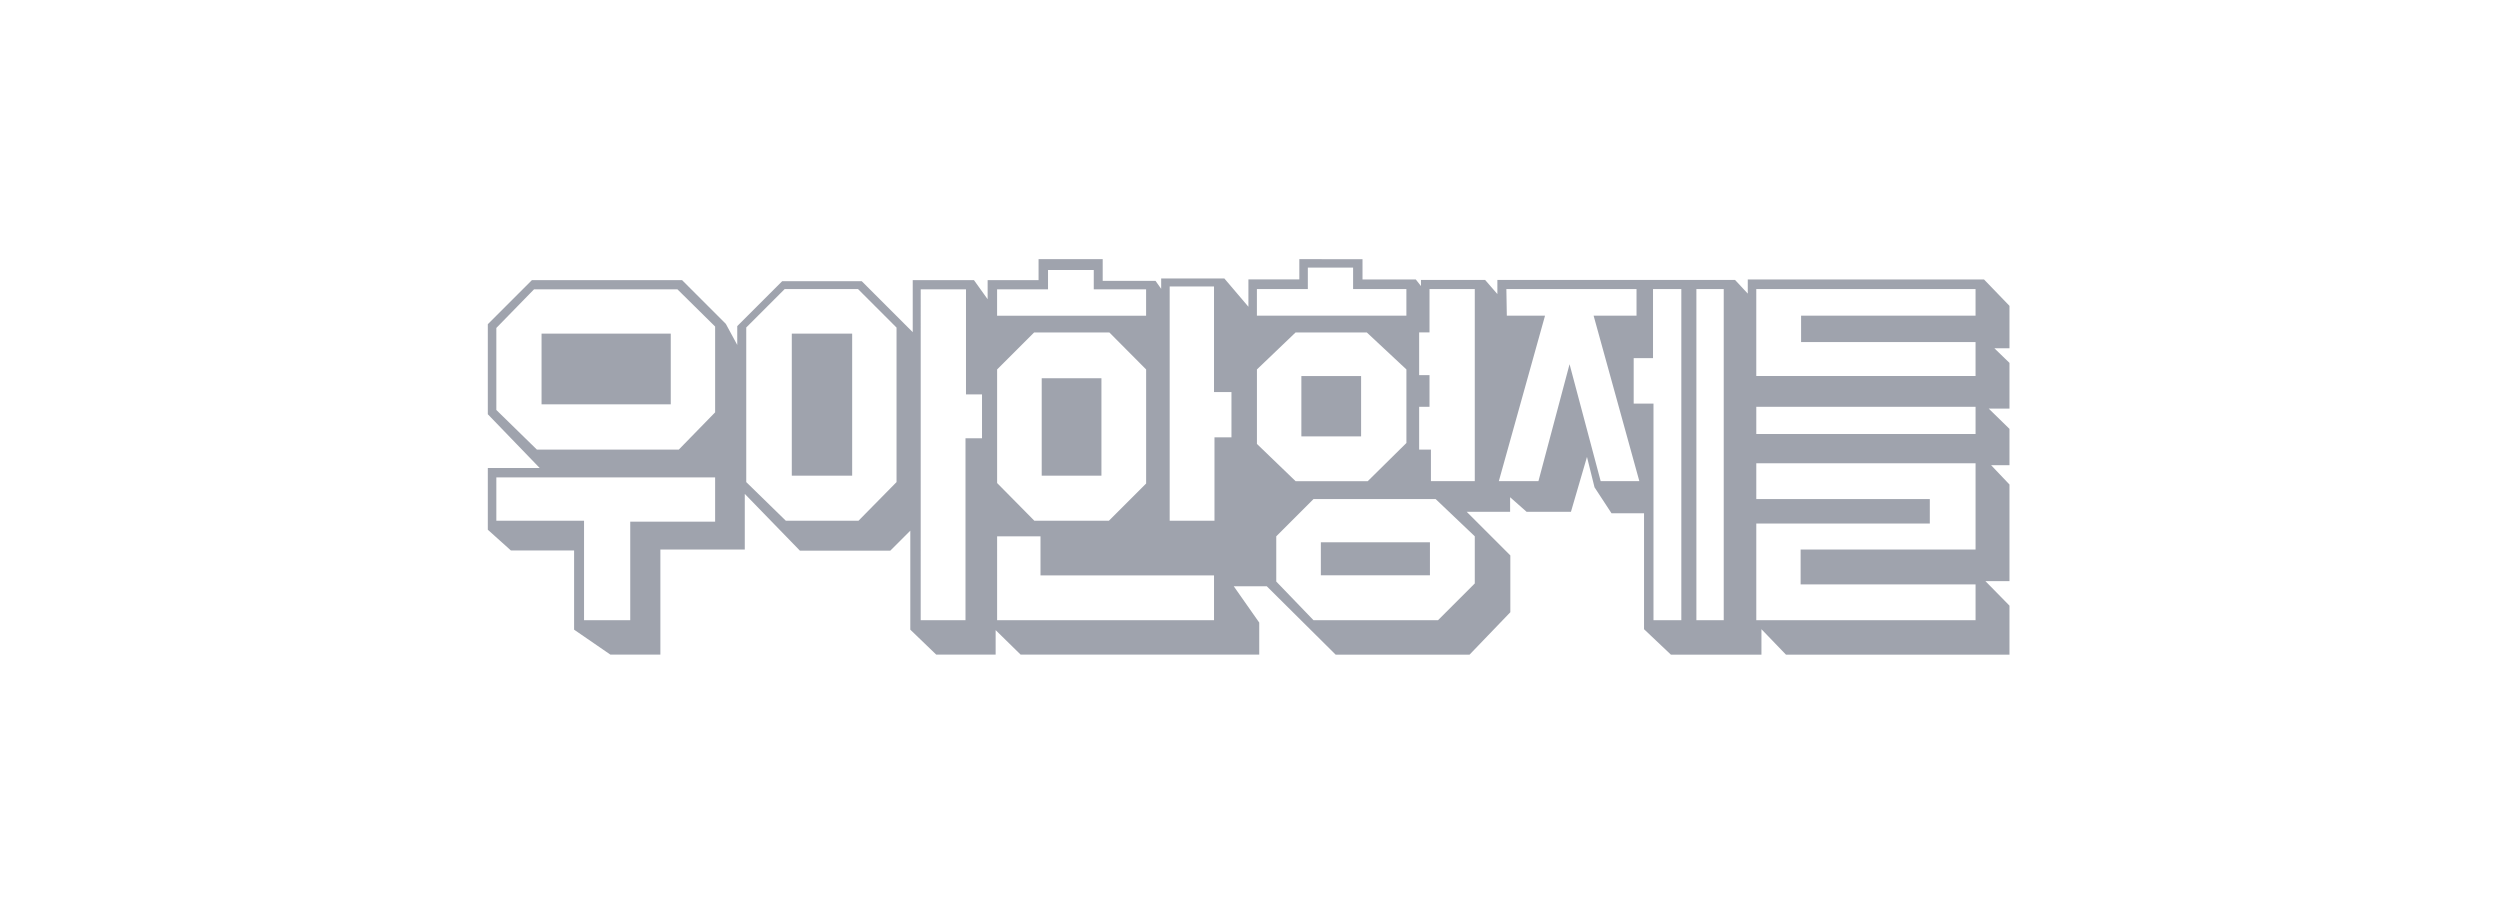 <svg height="60" viewBox="0 0 164 60" width="164" xmlns="http://www.w3.org/2000/svg"><g fill="#9fa3ad" fill-rule="evenodd" transform="translate(32 17)"><path d="m53.236 0v1.329h-3.34v1.794l-1.578-1.855h-4.145v.68l-.371-.525h-3.465v-1.422h-4.207v1.376h-3.341v1.252l-.897-1.252h-4.017v3.413l-3.344-3.343h-5.22l-2.947 2.945v1.237l-.75-1.384-2.869-2.868h-9.852l-2.892 2.891v5.906l3.402 3.525h-3.402v4.051l1.515 1.361h4.145v5.195l2.382 1.638h3.278v-6.895h5.537v-3.649l3.619 3.726h5.924l1.315-1.314v6.494l1.701 1.638h3.897v-1.608l1.64 1.608h15.652v-2.102l-1.67-2.381h2.166l4.516 4.484h8.785l2.675-2.783v-3.726l-2.861-2.86h2.846v-.958l1.083.958h2.908l1.052-3.602.495 1.994 1.113 1.701h2.135v7.607l1.763 1.67h5.939v-1.67l1.609 1.67h14.662v-3.215l-1.578-1.608h1.578v-6.339l-1.206-1.268h1.206v-2.381l-1.361-1.33h1.361v-2.999l-.99-.959h.99v-2.782l-1.67-1.732h-15.498v.928l-.835-.897h-15.591v.927l-.804-.927h-4.207v.402l-.34-.433h-3.496v-1.329zm-2.783 1.963h3.341v-1.407h2.969v1.407h3.496v1.747h-9.806zm-17.044.016h3.341v-1.268h3.001v1.268h3.433v1.732h-9.775zm11.322-.186h2.908v6.927h1.145v2.968h-1.114v5.473h-2.939zm38.481.17h14.384v1.747h-11.445v1.732h11.445v2.226h-14.384zm-3.929 21.723h1.794v-21.723h-1.794zm-4.113-17.193h1.268v-4.53h1.857v21.723h-1.826v-14.209h-1.299zm-8.352-4.53h8.538v1.747h-2.815l3 10.854h-2.537l-2.041-7.672-2.042 7.672h-2.598l3.031-10.854h-2.506zm-5.722 2.845h.68v-2.845h2.97v12.601h-2.877v-2.071h-.773v-2.807h.68v-2.079h-.68zm-44.142 9.818v-10.142l2.521-2.521h4.81l2.528 2.528v10.135l-2.497 2.536h-4.764zm11.445-12.647h2.97v6.896h1.051v2.876h-1.083v11.936h-2.939zm-27.839 7.916v-5.381l2.474-2.535h9.404l2.474 2.443v5.628l-2.382 2.443h-9.311zm49.895 2.227v-4.886l2.536-2.427h4.671l2.599 2.427v4.824l-2.537 2.505h-4.733zm-17.044 2.566v-7.452l2.428-2.427h4.934l2.413 2.427v7.483l-2.444 2.443h-4.887zm49.802-3.216h14.384v-1.786h-14.384zm0 1.917h14.384v5.659h-11.476v2.288h11.476v2.35h-14.384v-6.34h11.383v-1.608h-11.383zm-82.653.927h14.352v2.907h-5.568v6.463h-3.031v-6.525h-5.753zm51.163 6.834v-2.968l2.444-2.443h8.011l2.568 2.443v3.092l-2.413 2.412h-8.166zm-18.312-2.968h2.846v2.566h11.383v2.938h-14.229z"/><path d="m3.526 9.524h8.476v-4.638h-8.476z"/><path d="m19.942 14.204h3.96v-9.318h-3.96z"/><path d="m36.336 14.204h3.918v-6.391h-3.918z"/><path d="m53.37 11.627h3.918v-3.958h-3.918z"/><path d="m54.648 20.739h7.156v-2.165h-7.156z"/></g></svg>